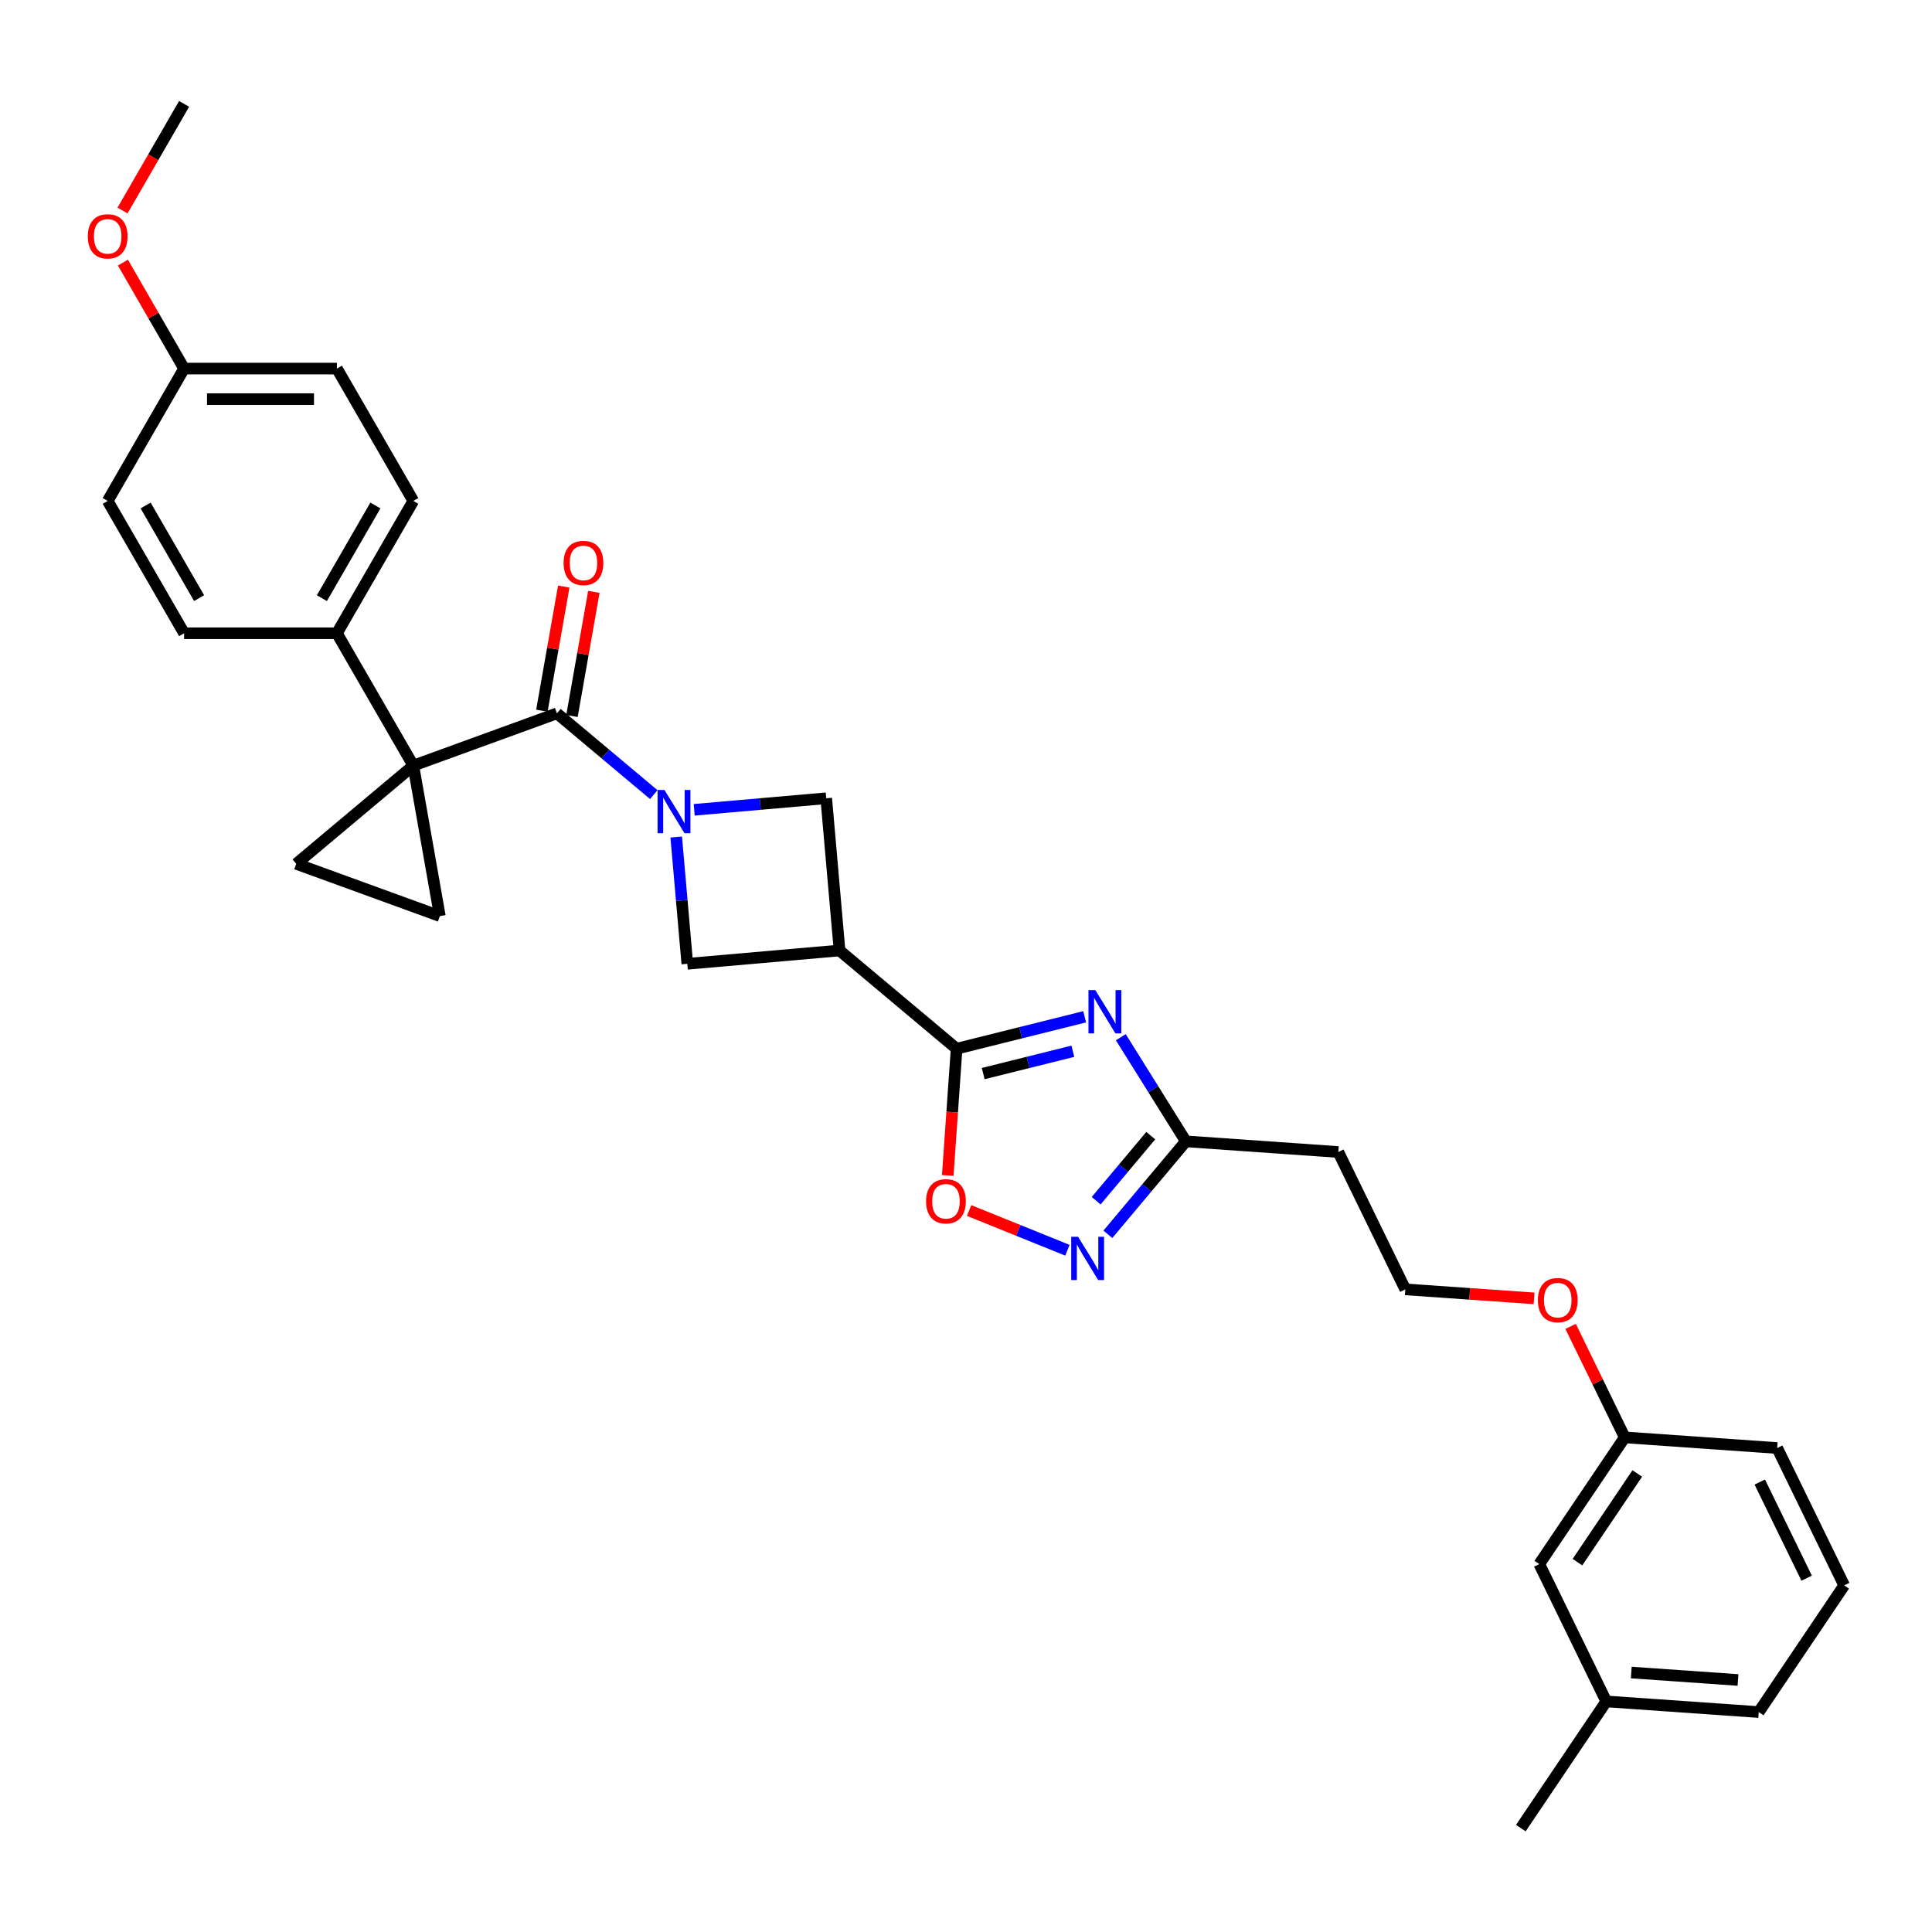 <?xml version='1.0' encoding='iso-8859-1'?>
<svg version='1.1' baseProfile='full'
              xmlns='http://www.w3.org/2000/svg'
                      xmlns:rdkit='http://www.rdkit.org/xml'
                      xmlns:xlink='http://www.w3.org/1999/xlink'
                  xml:space='preserve'
width='1000px' height='1000px' viewBox='0 0 1000 1000'>
<!-- END OF HEADER -->
<rect style='opacity:1.0;fill:#FFFFFF;stroke:none' width='1000' height='1000' x='0' y='0'> </rect>
<path class='bond-1' d='M 213.934,396.28 L 288.263,369.226' style='fill:none;fill-rule:evenodd;stroke:#000000;stroke-width:6px;stroke-linecap:butt;stroke-linejoin:miter;stroke-opacity:1' />
<path class='bond-5' d='M 213.934,396.28 L 227.67,474.176' style='fill:none;fill-rule:evenodd;stroke:#000000;stroke-width:6px;stroke-linecap:butt;stroke-linejoin:miter;stroke-opacity:1' />
<path class='bond-6' d='M 213.934,396.28 L 153.341,447.123' style='fill:none;fill-rule:evenodd;stroke:#000000;stroke-width:6px;stroke-linecap:butt;stroke-linejoin:miter;stroke-opacity:1' />
<path class='bond-12' d='M 213.934,396.28 L 174.385,327.778' style='fill:none;fill-rule:evenodd;stroke:#000000;stroke-width:6px;stroke-linecap:butt;stroke-linejoin:miter;stroke-opacity:1' />
<path class='bond-0' d='M 338.383,411.282 L 313.323,390.254' style='fill:none;fill-rule:evenodd;stroke:#0000FF;stroke-width:6px;stroke-linecap:butt;stroke-linejoin:miter;stroke-opacity:1' />
<path class='bond-0' d='M 313.323,390.254 L 288.263,369.226' style='fill:none;fill-rule:evenodd;stroke:#000000;stroke-width:6px;stroke-linecap:butt;stroke-linejoin:miter;stroke-opacity:1' />
<path class='bond-10' d='M 350.008,433.248 L 352.879,466.058' style='fill:none;fill-rule:evenodd;stroke:#0000FF;stroke-width:6px;stroke-linecap:butt;stroke-linejoin:miter;stroke-opacity:1' />
<path class='bond-10' d='M 352.879,466.058 L 355.749,498.867' style='fill:none;fill-rule:evenodd;stroke:#000000;stroke-width:6px;stroke-linecap:butt;stroke-linejoin:miter;stroke-opacity:1' />
<path class='bond-11' d='M 359.328,419.154 L 393.491,416.165' style='fill:none;fill-rule:evenodd;stroke:#0000FF;stroke-width:6px;stroke-linecap:butt;stroke-linejoin:miter;stroke-opacity:1' />
<path class='bond-11' d='M 393.491,416.165 L 427.653,413.176' style='fill:none;fill-rule:evenodd;stroke:#000000;stroke-width:6px;stroke-linecap:butt;stroke-linejoin:miter;stroke-opacity:1' />
<path class='bond-13' d='M 296.052,370.6 L 301.716,338.478' style='fill:none;fill-rule:evenodd;stroke:#000000;stroke-width:6px;stroke-linecap:butt;stroke-linejoin:miter;stroke-opacity:1' />
<path class='bond-13' d='M 301.716,338.478 L 307.38,306.355' style='fill:none;fill-rule:evenodd;stroke:#FF0000;stroke-width:6px;stroke-linecap:butt;stroke-linejoin:miter;stroke-opacity:1' />
<path class='bond-13' d='M 280.473,367.853 L 286.137,335.731' style='fill:none;fill-rule:evenodd;stroke:#000000;stroke-width:6px;stroke-linecap:butt;stroke-linejoin:miter;stroke-opacity:1' />
<path class='bond-13' d='M 286.137,335.731 L 291.801,303.608' style='fill:none;fill-rule:evenodd;stroke:#FF0000;stroke-width:6px;stroke-linecap:butt;stroke-linejoin:miter;stroke-opacity:1' />
<path class='bond-2' d='M 561.416,526.292 L 528.278,534.555' style='fill:none;fill-rule:evenodd;stroke:#0000FF;stroke-width:6px;stroke-linecap:butt;stroke-linejoin:miter;stroke-opacity:1' />
<path class='bond-2' d='M 528.278,534.555 L 495.14,542.817' style='fill:none;fill-rule:evenodd;stroke:#000000;stroke-width:6px;stroke-linecap:butt;stroke-linejoin:miter;stroke-opacity:1' />
<path class='bond-2' d='M 555.302,544.121 L 532.105,549.904' style='fill:none;fill-rule:evenodd;stroke:#0000FF;stroke-width:6px;stroke-linecap:butt;stroke-linejoin:miter;stroke-opacity:1' />
<path class='bond-2' d='M 532.105,549.904 L 508.908,555.688' style='fill:none;fill-rule:evenodd;stroke:#000000;stroke-width:6px;stroke-linecap:butt;stroke-linejoin:miter;stroke-opacity:1' />
<path class='bond-8' d='M 580.123,536.859 L 596.964,563.81' style='fill:none;fill-rule:evenodd;stroke:#0000FF;stroke-width:6px;stroke-linecap:butt;stroke-linejoin:miter;stroke-opacity:1' />
<path class='bond-8' d='M 596.964,563.81 L 613.805,590.761' style='fill:none;fill-rule:evenodd;stroke:#000000;stroke-width:6px;stroke-linecap:butt;stroke-linejoin:miter;stroke-opacity:1' />
<path class='bond-3' d='M 495.14,542.817 L 434.547,491.973' style='fill:none;fill-rule:evenodd;stroke:#000000;stroke-width:6px;stroke-linecap:butt;stroke-linejoin:miter;stroke-opacity:1' />
<path class='bond-9' d='M 495.14,542.817 L 492.846,575.618' style='fill:none;fill-rule:evenodd;stroke:#000000;stroke-width:6px;stroke-linecap:butt;stroke-linejoin:miter;stroke-opacity:1' />
<path class='bond-9' d='M 492.846,575.618 L 490.553,608.418' style='fill:none;fill-rule:evenodd;stroke:#FF0000;stroke-width:6px;stroke-linecap:butt;stroke-linejoin:miter;stroke-opacity:1' />
<path class='bond-4' d='M 434.547,491.973 L 427.653,413.176' style='fill:none;fill-rule:evenodd;stroke:#000000;stroke-width:6px;stroke-linecap:butt;stroke-linejoin:miter;stroke-opacity:1' />
<path class='bond-33' d='M 434.547,491.973 L 355.749,498.867' style='fill:none;fill-rule:evenodd;stroke:#000000;stroke-width:6px;stroke-linecap:butt;stroke-linejoin:miter;stroke-opacity:1' />
<path class='bond-31' d='M 227.67,474.176 L 153.341,447.123' style='fill:none;fill-rule:evenodd;stroke:#000000;stroke-width:6px;stroke-linecap:butt;stroke-linejoin:miter;stroke-opacity:1' />
<path class='bond-7' d='M 552.488,647.122 L 527.044,636.842' style='fill:none;fill-rule:evenodd;stroke:#0000FF;stroke-width:6px;stroke-linecap:butt;stroke-linejoin:miter;stroke-opacity:1' />
<path class='bond-7' d='M 527.044,636.842 L 501.6,626.562' style='fill:none;fill-rule:evenodd;stroke:#FF0000;stroke-width:6px;stroke-linecap:butt;stroke-linejoin:miter;stroke-opacity:1' />
<path class='bond-34' d='M 573.434,638.873 L 593.619,614.817' style='fill:none;fill-rule:evenodd;stroke:#0000FF;stroke-width:6px;stroke-linecap:butt;stroke-linejoin:miter;stroke-opacity:1' />
<path class='bond-34' d='M 593.619,614.817 L 613.805,590.761' style='fill:none;fill-rule:evenodd;stroke:#000000;stroke-width:6px;stroke-linecap:butt;stroke-linejoin:miter;stroke-opacity:1' />
<path class='bond-34' d='M 567.371,621.487 L 581.501,604.648' style='fill:none;fill-rule:evenodd;stroke:#0000FF;stroke-width:6px;stroke-linecap:butt;stroke-linejoin:miter;stroke-opacity:1' />
<path class='bond-34' d='M 581.501,604.648 L 595.63,587.809' style='fill:none;fill-rule:evenodd;stroke:#000000;stroke-width:6px;stroke-linecap:butt;stroke-linejoin:miter;stroke-opacity:1' />
<path class='bond-14' d='M 613.805,590.761 L 692.71,596.278' style='fill:none;fill-rule:evenodd;stroke:#000000;stroke-width:6px;stroke-linecap:butt;stroke-linejoin:miter;stroke-opacity:1' />
<path class='bond-15' d='M 174.385,327.778 L 213.934,259.277' style='fill:none;fill-rule:evenodd;stroke:#000000;stroke-width:6px;stroke-linecap:butt;stroke-linejoin:miter;stroke-opacity:1' />
<path class='bond-15' d='M 166.617,309.593 L 194.302,261.642' style='fill:none;fill-rule:evenodd;stroke:#000000;stroke-width:6px;stroke-linecap:butt;stroke-linejoin:miter;stroke-opacity:1' />
<path class='bond-16' d='M 174.385,327.778 L 95.287,327.778' style='fill:none;fill-rule:evenodd;stroke:#000000;stroke-width:6px;stroke-linecap:butt;stroke-linejoin:miter;stroke-opacity:1' />
<path class='bond-19' d='M 692.71,596.278 L 727.385,667.372' style='fill:none;fill-rule:evenodd;stroke:#000000;stroke-width:6px;stroke-linecap:butt;stroke-linejoin:miter;stroke-opacity:1' />
<path class='bond-21' d='M 213.934,259.277 L 174.385,190.776' style='fill:none;fill-rule:evenodd;stroke:#000000;stroke-width:6px;stroke-linecap:butt;stroke-linejoin:miter;stroke-opacity:1' />
<path class='bond-20' d='M 95.287,327.778 L 55.737,259.277' style='fill:none;fill-rule:evenodd;stroke:#000000;stroke-width:6px;stroke-linecap:butt;stroke-linejoin:miter;stroke-opacity:1' />
<path class='bond-20' d='M 103.054,309.593 L 75.37,261.642' style='fill:none;fill-rule:evenodd;stroke:#000000;stroke-width:6px;stroke-linecap:butt;stroke-linejoin:miter;stroke-opacity:1' />
<path class='bond-17' d='M 95.287,190.776 L 55.737,259.277' style='fill:none;fill-rule:evenodd;stroke:#000000;stroke-width:6px;stroke-linecap:butt;stroke-linejoin:miter;stroke-opacity:1' />
<path class='bond-25' d='M 95.287,190.776 L 79.453,163.351' style='fill:none;fill-rule:evenodd;stroke:#000000;stroke-width:6px;stroke-linecap:butt;stroke-linejoin:miter;stroke-opacity:1' />
<path class='bond-25' d='M 79.453,163.351 L 63.62,135.927' style='fill:none;fill-rule:evenodd;stroke:#FF0000;stroke-width:6px;stroke-linecap:butt;stroke-linejoin:miter;stroke-opacity:1' />
<path class='bond-32' d='M 95.287,190.776 L 174.385,190.776' style='fill:none;fill-rule:evenodd;stroke:#000000;stroke-width:6px;stroke-linecap:butt;stroke-linejoin:miter;stroke-opacity:1' />
<path class='bond-32' d='M 107.151,206.595 L 162.52,206.595' style='fill:none;fill-rule:evenodd;stroke:#000000;stroke-width:6px;stroke-linecap:butt;stroke-linejoin:miter;stroke-opacity:1' />
<path class='bond-18' d='M 796.734,809.558 L 840.965,743.982' style='fill:none;fill-rule:evenodd;stroke:#000000;stroke-width:6px;stroke-linecap:butt;stroke-linejoin:miter;stroke-opacity:1' />
<path class='bond-18' d='M 816.484,808.568 L 847.446,762.665' style='fill:none;fill-rule:evenodd;stroke:#000000;stroke-width:6px;stroke-linecap:butt;stroke-linejoin:miter;stroke-opacity:1' />
<path class='bond-23' d='M 796.734,809.558 L 831.408,880.651' style='fill:none;fill-rule:evenodd;stroke:#000000;stroke-width:6px;stroke-linecap:butt;stroke-linejoin:miter;stroke-opacity:1' />
<path class='bond-24' d='M 727.385,667.372 L 760.708,669.702' style='fill:none;fill-rule:evenodd;stroke:#000000;stroke-width:6px;stroke-linecap:butt;stroke-linejoin:miter;stroke-opacity:1' />
<path class='bond-24' d='M 760.708,669.702 L 794.03,672.032' style='fill:none;fill-rule:evenodd;stroke:#FF0000;stroke-width:6px;stroke-linecap:butt;stroke-linejoin:miter;stroke-opacity:1' />
<path class='bond-22' d='M 840.965,743.982 L 826.957,715.262' style='fill:none;fill-rule:evenodd;stroke:#000000;stroke-width:6px;stroke-linecap:butt;stroke-linejoin:miter;stroke-opacity:1' />
<path class='bond-22' d='M 826.957,715.262 L 812.949,686.542' style='fill:none;fill-rule:evenodd;stroke:#FF0000;stroke-width:6px;stroke-linecap:butt;stroke-linejoin:miter;stroke-opacity:1' />
<path class='bond-27' d='M 840.965,743.982 L 919.871,749.5' style='fill:none;fill-rule:evenodd;stroke:#000000;stroke-width:6px;stroke-linecap:butt;stroke-linejoin:miter;stroke-opacity:1' />
<path class='bond-29' d='M 831.408,880.651 L 787.177,946.227' style='fill:none;fill-rule:evenodd;stroke:#000000;stroke-width:6px;stroke-linecap:butt;stroke-linejoin:miter;stroke-opacity:1' />
<path class='bond-35' d='M 831.408,880.651 L 910.314,886.169' style='fill:none;fill-rule:evenodd;stroke:#000000;stroke-width:6px;stroke-linecap:butt;stroke-linejoin:miter;stroke-opacity:1' />
<path class='bond-35' d='M 844.348,865.698 L 899.582,869.56' style='fill:none;fill-rule:evenodd;stroke:#000000;stroke-width:6px;stroke-linecap:butt;stroke-linejoin:miter;stroke-opacity:1' />
<path class='bond-30' d='M 63.419,108.97 L 79.353,81.372' style='fill:none;fill-rule:evenodd;stroke:#FF0000;stroke-width:6px;stroke-linecap:butt;stroke-linejoin:miter;stroke-opacity:1' />
<path class='bond-30' d='M 79.353,81.372 L 95.287,53.773' style='fill:none;fill-rule:evenodd;stroke:#000000;stroke-width:6px;stroke-linecap:butt;stroke-linejoin:miter;stroke-opacity:1' />
<path class='bond-26' d='M 954.545,820.593 L 919.871,749.5' style='fill:none;fill-rule:evenodd;stroke:#000000;stroke-width:6px;stroke-linecap:butt;stroke-linejoin:miter;stroke-opacity:1' />
<path class='bond-26' d='M 935.126,816.864 L 910.853,767.099' style='fill:none;fill-rule:evenodd;stroke:#000000;stroke-width:6px;stroke-linecap:butt;stroke-linejoin:miter;stroke-opacity:1' />
<path class='bond-28' d='M 954.545,820.593 L 910.314,886.169' style='fill:none;fill-rule:evenodd;stroke:#000000;stroke-width:6px;stroke-linecap:butt;stroke-linejoin:miter;stroke-opacity:1' />
<path  class='atom-1' d='M 343.904 408.87
L 351.244 420.734
Q 351.972 421.905, 353.143 424.025
Q 354.313 426.145, 354.377 426.271
L 354.377 408.87
L 357.351 408.87
L 357.351 431.27
L 354.282 431.27
L 346.403 418.298
Q 345.486 416.779, 344.505 415.039
Q 343.556 413.299, 343.271 412.761
L 343.271 431.27
L 340.36 431.27
L 340.36 408.87
L 343.904 408.87
' fill='#0000FF'/>
<path  class='atom-3' d='M 566.937 512.481
L 574.278 524.346
Q 575.005 525.516, 576.176 527.636
Q 577.347 529.756, 577.41 529.883
L 577.41 512.481
L 580.384 512.481
L 580.384 534.882
L 577.315 534.882
L 569.437 521.91
Q 568.519 520.391, 567.538 518.651
Q 566.589 516.91, 566.304 516.373
L 566.304 534.882
L 563.394 534.882
L 563.394 512.481
L 566.937 512.481
' fill='#0000FF'/>
<path  class='atom-8' d='M 558.009 640.153
L 565.35 652.018
Q 566.078 653.189, 567.248 655.309
Q 568.419 657.428, 568.482 657.555
L 568.482 640.153
L 571.456 640.153
L 571.456 662.554
L 568.387 662.554
L 560.509 649.582
Q 559.591 648.063, 558.611 646.323
Q 557.661 644.583, 557.377 644.045
L 557.377 662.554
L 554.466 662.554
L 554.466 640.153
L 558.009 640.153
' fill='#0000FF'/>
<path  class='atom-10' d='M 479.339 621.786
Q 479.339 616.407, 481.997 613.402
Q 484.655 610.396, 489.622 610.396
Q 494.59 610.396, 497.247 613.402
Q 499.905 616.407, 499.905 621.786
Q 499.905 627.228, 497.216 630.329
Q 494.526 633.398, 489.622 633.398
Q 484.686 633.398, 481.997 630.329
Q 479.339 627.26, 479.339 621.786
M 489.622 630.867
Q 493.039 630.867, 494.874 628.589
Q 496.741 626.279, 496.741 621.786
Q 496.741 617.388, 494.874 615.173
Q 493.039 612.927, 489.622 612.927
Q 486.205 612.927, 484.338 615.142
Q 482.503 617.357, 482.503 621.786
Q 482.503 626.31, 484.338 628.589
Q 486.205 630.867, 489.622 630.867
' fill='#FF0000'/>
<path  class='atom-14' d='M 291.715 291.393
Q 291.715 286.014, 294.373 283.008
Q 297.03 280.003, 301.998 280.003
Q 306.965 280.003, 309.623 283.008
Q 312.281 286.014, 312.281 291.393
Q 312.281 296.835, 309.591 299.935
Q 306.902 303.004, 301.998 303.004
Q 297.062 303.004, 294.373 299.935
Q 291.715 296.866, 291.715 291.393
M 301.998 300.473
Q 305.415 300.473, 307.25 298.195
Q 309.117 295.886, 309.117 291.393
Q 309.117 286.995, 307.25 284.78
Q 305.415 282.534, 301.998 282.534
Q 298.581 282.534, 296.714 284.749
Q 294.879 286.963, 294.879 291.393
Q 294.879 295.917, 296.714 298.195
Q 298.581 300.473, 301.998 300.473
' fill='#FF0000'/>
<path  class='atom-25' d='M 796.008 672.952
Q 796.008 667.574, 798.666 664.568
Q 801.323 661.562, 806.291 661.562
Q 811.258 661.562, 813.916 664.568
Q 816.573 667.574, 816.573 672.952
Q 816.573 678.394, 813.884 681.495
Q 811.195 684.564, 806.291 684.564
Q 801.355 684.564, 798.666 681.495
Q 796.008 678.426, 796.008 672.952
M 806.291 682.033
Q 809.708 682.033, 811.543 679.755
Q 813.41 677.445, 813.41 672.952
Q 813.41 668.555, 811.543 666.34
Q 809.708 664.093, 806.291 664.093
Q 802.874 664.093, 801.007 666.308
Q 799.172 668.523, 799.172 672.952
Q 799.172 677.477, 801.007 679.755
Q 802.874 682.033, 806.291 682.033
' fill='#FF0000'/>
<path  class='atom-26' d='M 45.455 122.338
Q 45.455 116.959, 48.112 113.953
Q 50.77 110.948, 55.737 110.948
Q 60.705 110.948, 63.362 113.953
Q 66.02 116.959, 66.02 122.338
Q 66.02 127.78, 63.331 130.88
Q 60.642 133.949, 55.737 133.949
Q 50.802 133.949, 48.112 130.88
Q 45.455 127.811, 45.455 122.338
M 55.737 131.418
Q 59.154 131.418, 60.989 129.14
Q 62.856 126.831, 62.856 122.338
Q 62.856 117.94, 60.989 115.725
Q 59.154 113.479, 55.737 113.479
Q 52.32 113.479, 50.454 115.693
Q 48.618 117.908, 48.618 122.338
Q 48.618 126.862, 50.454 129.14
Q 52.32 131.418, 55.737 131.418
' fill='#FF0000'/>
</svg>
